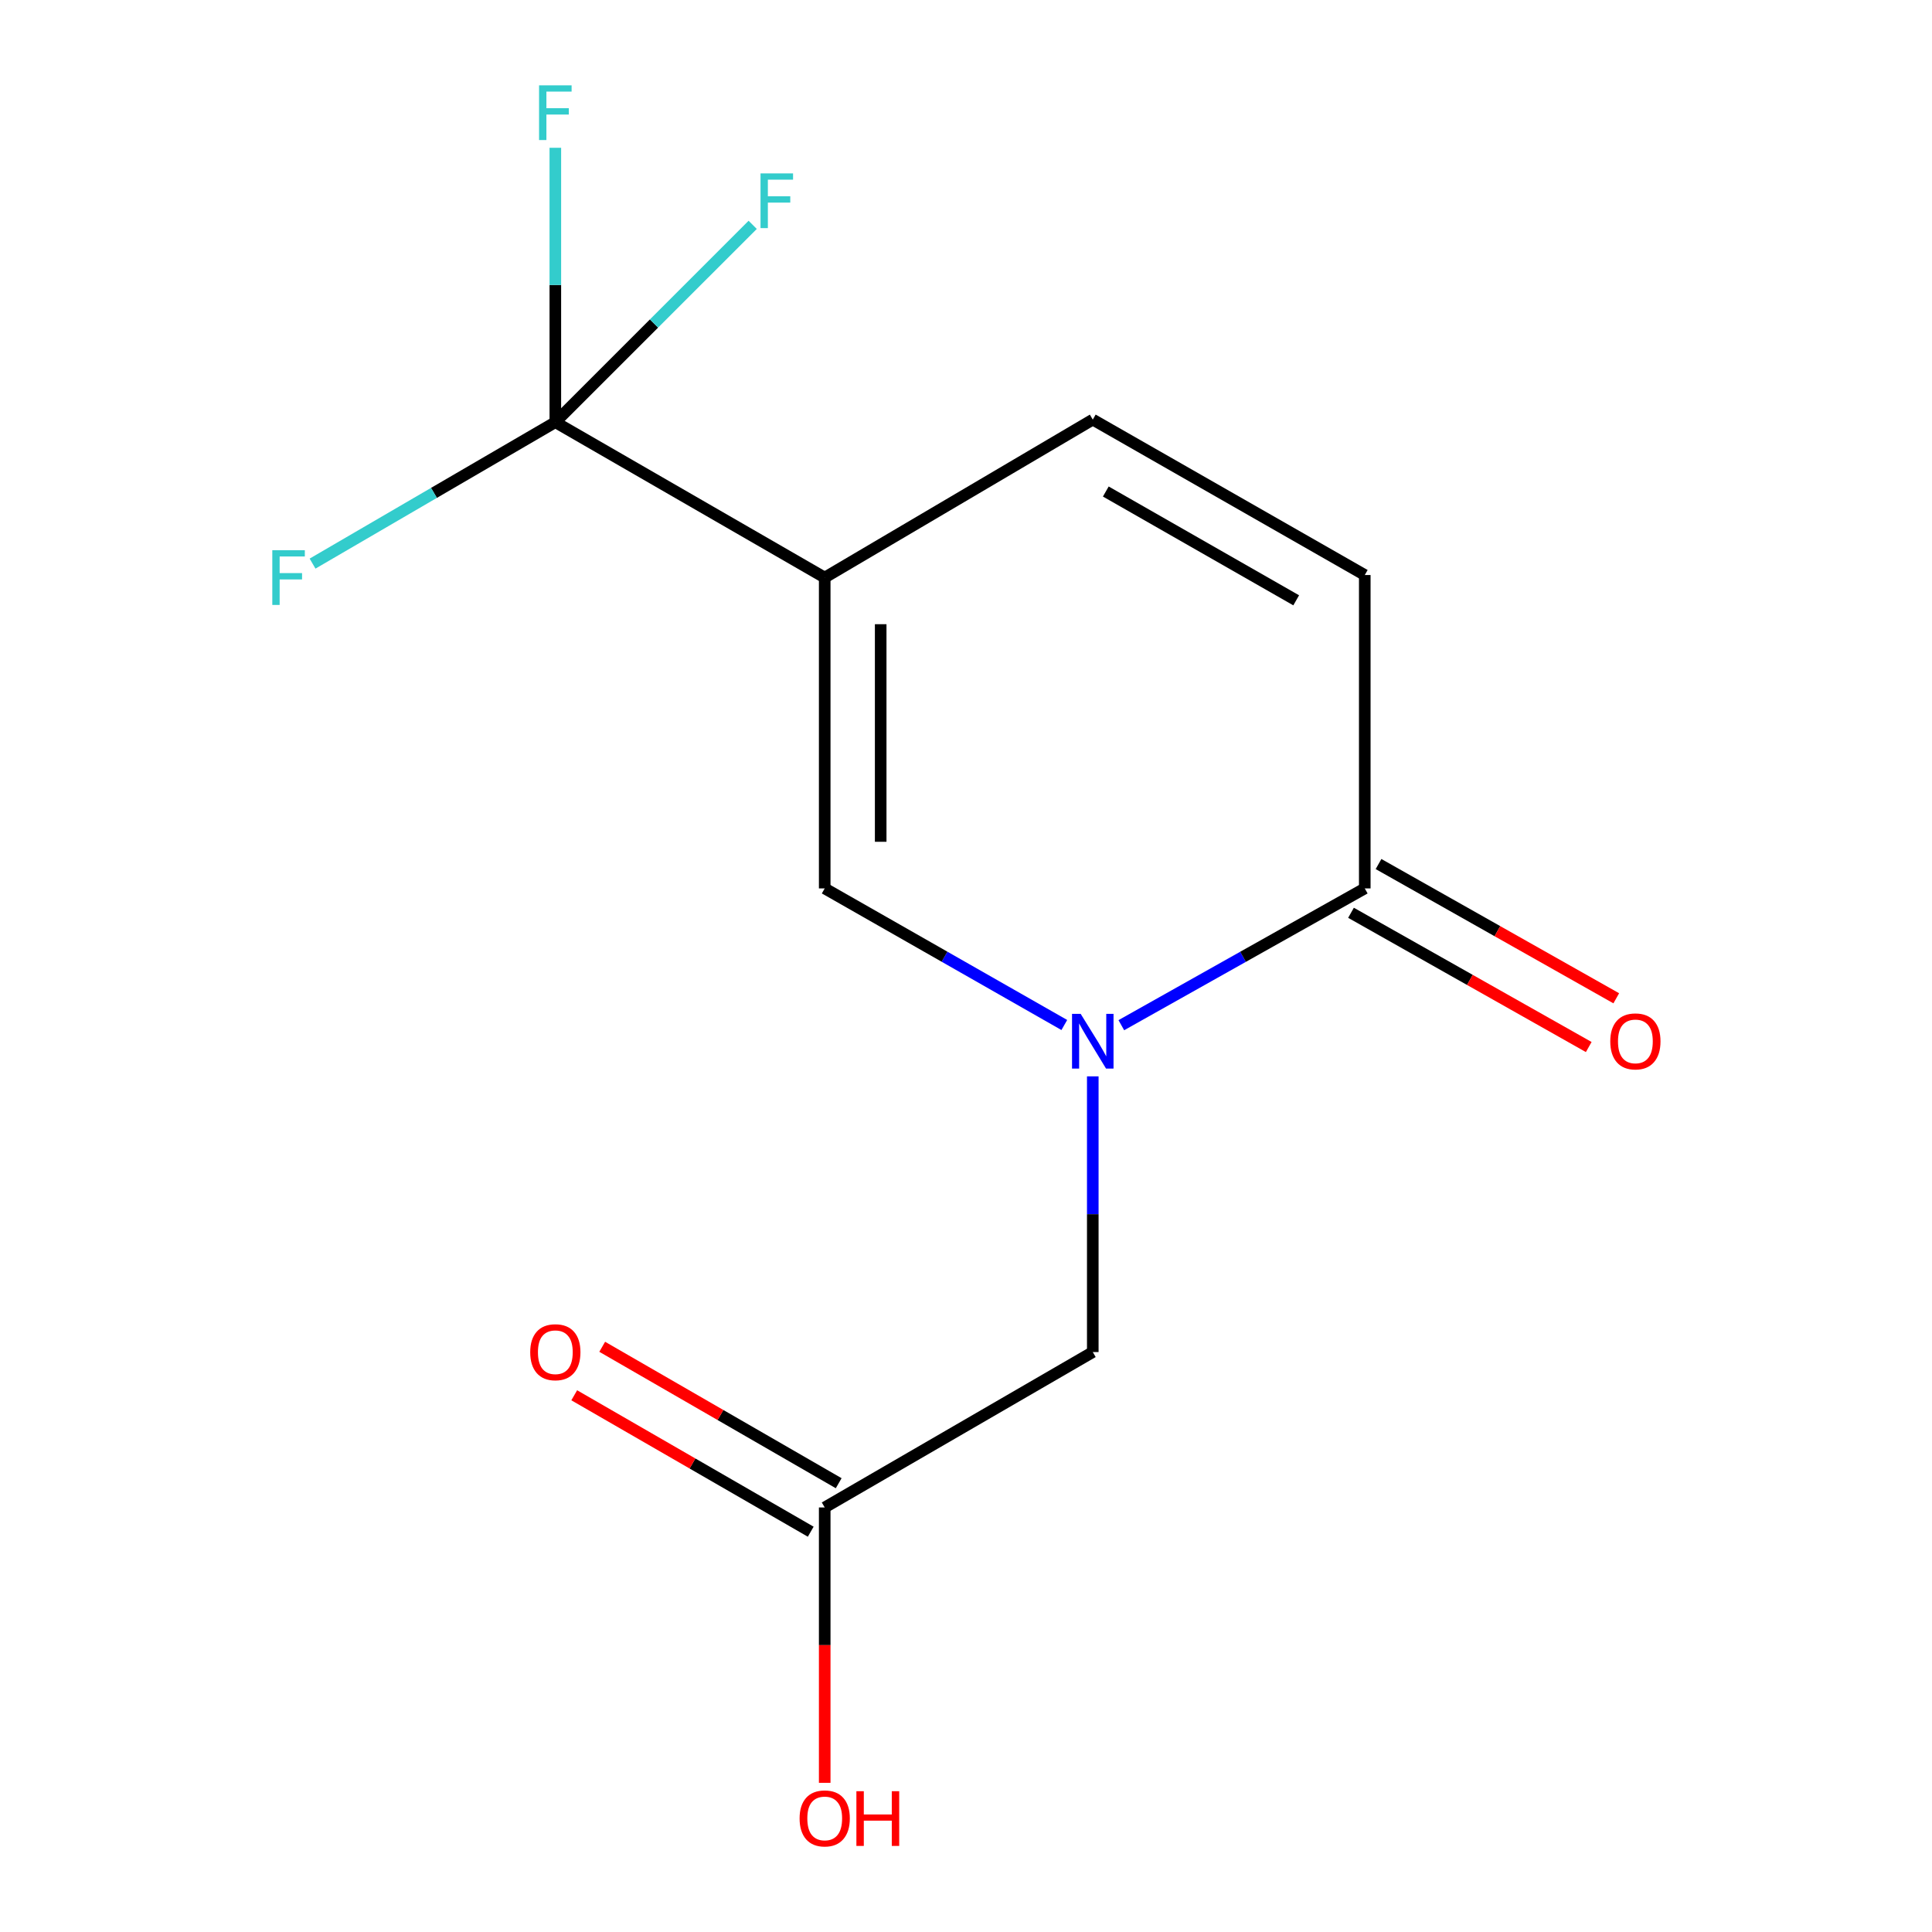 <?xml version='1.0' encoding='iso-8859-1'?>
<svg version='1.1' baseProfile='full'
              xmlns='http://www.w3.org/2000/svg'
                      xmlns:rdkit='http://www.rdkit.org/xml'
                      xmlns:xlink='http://www.w3.org/1999/xlink'
                  xml:space='preserve'
width='1000px' height='1000px' viewBox='0 0 1000 1000'>
<!-- END OF HEADER -->
<rect style='opacity:1.0;fill:#FFFFFF;stroke:none' width='1000' height='1000' x='0' y='0'> </rect>
<path class='bond-1' d='M 426.868,298.955 L 287.439,218.52' style='fill:none;fill-rule:evenodd;stroke:#000000;stroke-width:6px;stroke-linecap:butt;stroke-linejoin:miter;stroke-opacity:1' />
<path class='bond-2' d='M 426.868,298.955 L 426.868,459.84' style='fill:none;fill-rule:evenodd;stroke:#000000;stroke-width:6px;stroke-linecap:butt;stroke-linejoin:miter;stroke-opacity:1' />
<path class='bond-2' d='M 455.842,323.087 L 455.842,435.707' style='fill:none;fill-rule:evenodd;stroke:#000000;stroke-width:6px;stroke-linecap:butt;stroke-linejoin:miter;stroke-opacity:1' />
<path class='bond-4' d='M 426.868,298.955 L 565.62,217.184' style='fill:none;fill-rule:evenodd;stroke:#000000;stroke-width:6px;stroke-linecap:butt;stroke-linejoin:miter;stroke-opacity:1' />
<path class='bond-0' d='M 550.888,530.54 L 488.878,495.19' style='fill:none;fill-rule:evenodd;stroke:#0000FF;stroke-width:6px;stroke-linecap:butt;stroke-linejoin:miter;stroke-opacity:1' />
<path class='bond-0' d='M 488.878,495.19 L 426.868,459.84' style='fill:none;fill-rule:evenodd;stroke:#000000;stroke-width:6px;stroke-linecap:butt;stroke-linejoin:miter;stroke-opacity:1' />
<path class='bond-6' d='M 565.62,557.121 L 565.62,628.472' style='fill:none;fill-rule:evenodd;stroke:#0000FF;stroke-width:6px;stroke-linecap:butt;stroke-linejoin:miter;stroke-opacity:1' />
<path class='bond-6' d='M 565.62,628.472 L 565.62,699.824' style='fill:none;fill-rule:evenodd;stroke:#000000;stroke-width:6px;stroke-linecap:butt;stroke-linejoin:miter;stroke-opacity:1' />
<path class='bond-14' d='M 580.397,530.636 L 643.399,495.238' style='fill:none;fill-rule:evenodd;stroke:#0000FF;stroke-width:6px;stroke-linecap:butt;stroke-linejoin:miter;stroke-opacity:1' />
<path class='bond-14' d='M 643.399,495.238 L 706.401,459.84' style='fill:none;fill-rule:evenodd;stroke:#000000;stroke-width:6px;stroke-linecap:butt;stroke-linejoin:miter;stroke-opacity:1' />
<path class='bond-10' d='M 287.439,218.52 L 287.439,147.506' style='fill:none;fill-rule:evenodd;stroke:#000000;stroke-width:6px;stroke-linecap:butt;stroke-linejoin:miter;stroke-opacity:1' />
<path class='bond-10' d='M 287.439,147.506 L 287.439,76.492' style='fill:none;fill-rule:evenodd;stroke:#33CCCC;stroke-width:6px;stroke-linecap:butt;stroke-linejoin:miter;stroke-opacity:1' />
<path class='bond-11' d='M 287.439,218.52 L 224.609,255.121' style='fill:none;fill-rule:evenodd;stroke:#000000;stroke-width:6px;stroke-linecap:butt;stroke-linejoin:miter;stroke-opacity:1' />
<path class='bond-11' d='M 224.609,255.121 L 161.778,291.723' style='fill:none;fill-rule:evenodd;stroke:#33CCCC;stroke-width:6px;stroke-linecap:butt;stroke-linejoin:miter;stroke-opacity:1' />
<path class='bond-12' d='M 287.439,218.52 L 338.515,167.452' style='fill:none;fill-rule:evenodd;stroke:#000000;stroke-width:6px;stroke-linecap:butt;stroke-linejoin:miter;stroke-opacity:1' />
<path class='bond-12' d='M 338.515,167.452 L 389.591,116.383' style='fill:none;fill-rule:evenodd;stroke:#33CCCC;stroke-width:6px;stroke-linecap:butt;stroke-linejoin:miter;stroke-opacity:1' />
<path class='bond-3' d='M 706.401,459.84 L 706.401,297.635' style='fill:none;fill-rule:evenodd;stroke:#000000;stroke-width:6px;stroke-linecap:butt;stroke-linejoin:miter;stroke-opacity:1' />
<path class='bond-8' d='M 699.278,472.455 L 760.803,507.198' style='fill:none;fill-rule:evenodd;stroke:#000000;stroke-width:6px;stroke-linecap:butt;stroke-linejoin:miter;stroke-opacity:1' />
<path class='bond-8' d='M 760.803,507.198 L 822.328,541.941' style='fill:none;fill-rule:evenodd;stroke:#FF0000;stroke-width:6px;stroke-linecap:butt;stroke-linejoin:miter;stroke-opacity:1' />
<path class='bond-8' d='M 713.525,447.225 L 775.05,481.969' style='fill:none;fill-rule:evenodd;stroke:#000000;stroke-width:6px;stroke-linecap:butt;stroke-linejoin:miter;stroke-opacity:1' />
<path class='bond-8' d='M 775.05,481.969 L 836.575,516.712' style='fill:none;fill-rule:evenodd;stroke:#FF0000;stroke-width:6px;stroke-linecap:butt;stroke-linejoin:miter;stroke-opacity:1' />
<path class='bond-5' d='M 565.62,217.184 L 706.401,297.635' style='fill:none;fill-rule:evenodd;stroke:#000000;stroke-width:6px;stroke-linecap:butt;stroke-linejoin:miter;stroke-opacity:1' />
<path class='bond-5' d='M 572.362,254.408 L 670.908,310.723' style='fill:none;fill-rule:evenodd;stroke:#000000;stroke-width:6px;stroke-linecap:butt;stroke-linejoin:miter;stroke-opacity:1' />
<path class='bond-7' d='M 565.62,699.824 L 426.868,780.258' style='fill:none;fill-rule:evenodd;stroke:#000000;stroke-width:6px;stroke-linecap:butt;stroke-linejoin:miter;stroke-opacity:1' />
<path class='bond-9' d='M 434.107,767.71 L 372.905,732.403' style='fill:none;fill-rule:evenodd;stroke:#000000;stroke-width:6px;stroke-linecap:butt;stroke-linejoin:miter;stroke-opacity:1' />
<path class='bond-9' d='M 372.905,732.403 L 311.703,697.096' style='fill:none;fill-rule:evenodd;stroke:#FF0000;stroke-width:6px;stroke-linecap:butt;stroke-linejoin:miter;stroke-opacity:1' />
<path class='bond-9' d='M 419.629,792.807 L 358.427,757.5' style='fill:none;fill-rule:evenodd;stroke:#000000;stroke-width:6px;stroke-linecap:butt;stroke-linejoin:miter;stroke-opacity:1' />
<path class='bond-9' d='M 358.427,757.5 L 297.224,722.193' style='fill:none;fill-rule:evenodd;stroke:#FF0000;stroke-width:6px;stroke-linecap:butt;stroke-linejoin:miter;stroke-opacity:1' />
<path class='bond-13' d='M 426.868,780.258 L 426.868,851.522' style='fill:none;fill-rule:evenodd;stroke:#000000;stroke-width:6px;stroke-linecap:butt;stroke-linejoin:miter;stroke-opacity:1' />
<path class='bond-13' d='M 426.868,851.522 L 426.868,922.786' style='fill:none;fill-rule:evenodd;stroke:#FF0000;stroke-width:6px;stroke-linecap:butt;stroke-linejoin:miter;stroke-opacity:1' />
<path  class='atom-1' d='M 559.36 524.779
L 568.64 539.779
Q 569.56 541.259, 571.04 543.939
Q 572.52 546.619, 572.6 546.779
L 572.6 524.779
L 576.36 524.779
L 576.36 553.099
L 572.48 553.099
L 562.52 536.699
Q 561.36 534.779, 560.12 532.579
Q 558.92 530.379, 558.56 529.699
L 558.56 553.099
L 554.88 553.099
L 554.88 524.779
L 559.36 524.779
' fill='#0000FF'/>
<path  class='atom-9' d='M 833.473 539.019
Q 833.473 532.219, 836.833 528.419
Q 840.193 524.619, 846.473 524.619
Q 852.753 524.619, 856.113 528.419
Q 859.473 532.219, 859.473 539.019
Q 859.473 545.899, 856.073 549.819
Q 852.673 553.699, 846.473 553.699
Q 840.233 553.699, 836.833 549.819
Q 833.473 545.939, 833.473 539.019
M 846.473 550.499
Q 850.793 550.499, 853.113 547.619
Q 855.473 544.699, 855.473 539.019
Q 855.473 533.459, 853.113 530.659
Q 850.793 527.819, 846.473 527.819
Q 842.153 527.819, 839.793 530.619
Q 837.473 533.419, 837.473 539.019
Q 837.473 544.739, 839.793 547.619
Q 842.153 550.499, 846.473 550.499
' fill='#FF0000'/>
<path  class='atom-10' d='M 274.439 699.904
Q 274.439 693.104, 277.799 689.304
Q 281.159 685.504, 287.439 685.504
Q 293.719 685.504, 297.079 689.304
Q 300.439 693.104, 300.439 699.904
Q 300.439 706.784, 297.039 710.704
Q 293.639 714.584, 287.439 714.584
Q 281.199 714.584, 277.799 710.704
Q 274.439 706.824, 274.439 699.904
M 287.439 711.384
Q 291.759 711.384, 294.079 708.504
Q 296.439 705.584, 296.439 699.904
Q 296.439 694.344, 294.079 691.544
Q 291.759 688.704, 287.439 688.704
Q 283.119 688.704, 280.759 691.504
Q 278.439 694.304, 278.439 699.904
Q 278.439 705.624, 280.759 708.504
Q 283.119 711.384, 287.439 711.384
' fill='#FF0000'/>
<path  class='atom-11' d='M 279.019 44.167
L 295.859 44.167
L 295.859 47.407
L 282.819 47.407
L 282.819 56.007
L 294.419 56.007
L 294.419 59.287
L 282.819 59.287
L 282.819 72.487
L 279.019 72.487
L 279.019 44.167
' fill='#33CCCC'/>
<path  class='atom-12' d='M 140.943 284.795
L 157.783 284.795
L 157.783 288.035
L 144.743 288.035
L 144.743 296.635
L 156.343 296.635
L 156.343 299.915
L 144.743 299.915
L 144.743 313.115
L 140.943 313.115
L 140.943 284.795
' fill='#33CCCC'/>
<path  class='atom-13' d='M 393.643 89.752
L 410.483 89.752
L 410.483 92.993
L 397.443 92.993
L 397.443 101.592
L 409.043 101.592
L 409.043 104.872
L 397.443 104.872
L 397.443 118.072
L 393.643 118.072
L 393.643 89.752
' fill='#33CCCC'/>
<path  class='atom-14' d='M 413.868 941.208
Q 413.868 934.408, 417.228 930.608
Q 420.588 926.808, 426.868 926.808
Q 433.148 926.808, 436.508 930.608
Q 439.868 934.408, 439.868 941.208
Q 439.868 948.088, 436.468 952.008
Q 433.068 955.888, 426.868 955.888
Q 420.628 955.888, 417.228 952.008
Q 413.868 948.128, 413.868 941.208
M 426.868 952.688
Q 431.188 952.688, 433.508 949.808
Q 435.868 946.888, 435.868 941.208
Q 435.868 935.648, 433.508 932.848
Q 431.188 930.008, 426.868 930.008
Q 422.548 930.008, 420.188 932.808
Q 417.868 935.608, 417.868 941.208
Q 417.868 946.928, 420.188 949.808
Q 422.548 952.688, 426.868 952.688
' fill='#FF0000'/>
<path  class='atom-14' d='M 443.268 927.128
L 447.108 927.128
L 447.108 939.168
L 461.588 939.168
L 461.588 927.128
L 465.428 927.128
L 465.428 955.448
L 461.588 955.448
L 461.588 942.368
L 447.108 942.368
L 447.108 955.448
L 443.268 955.448
L 443.268 927.128
' fill='#FF0000'/>
</svg>
